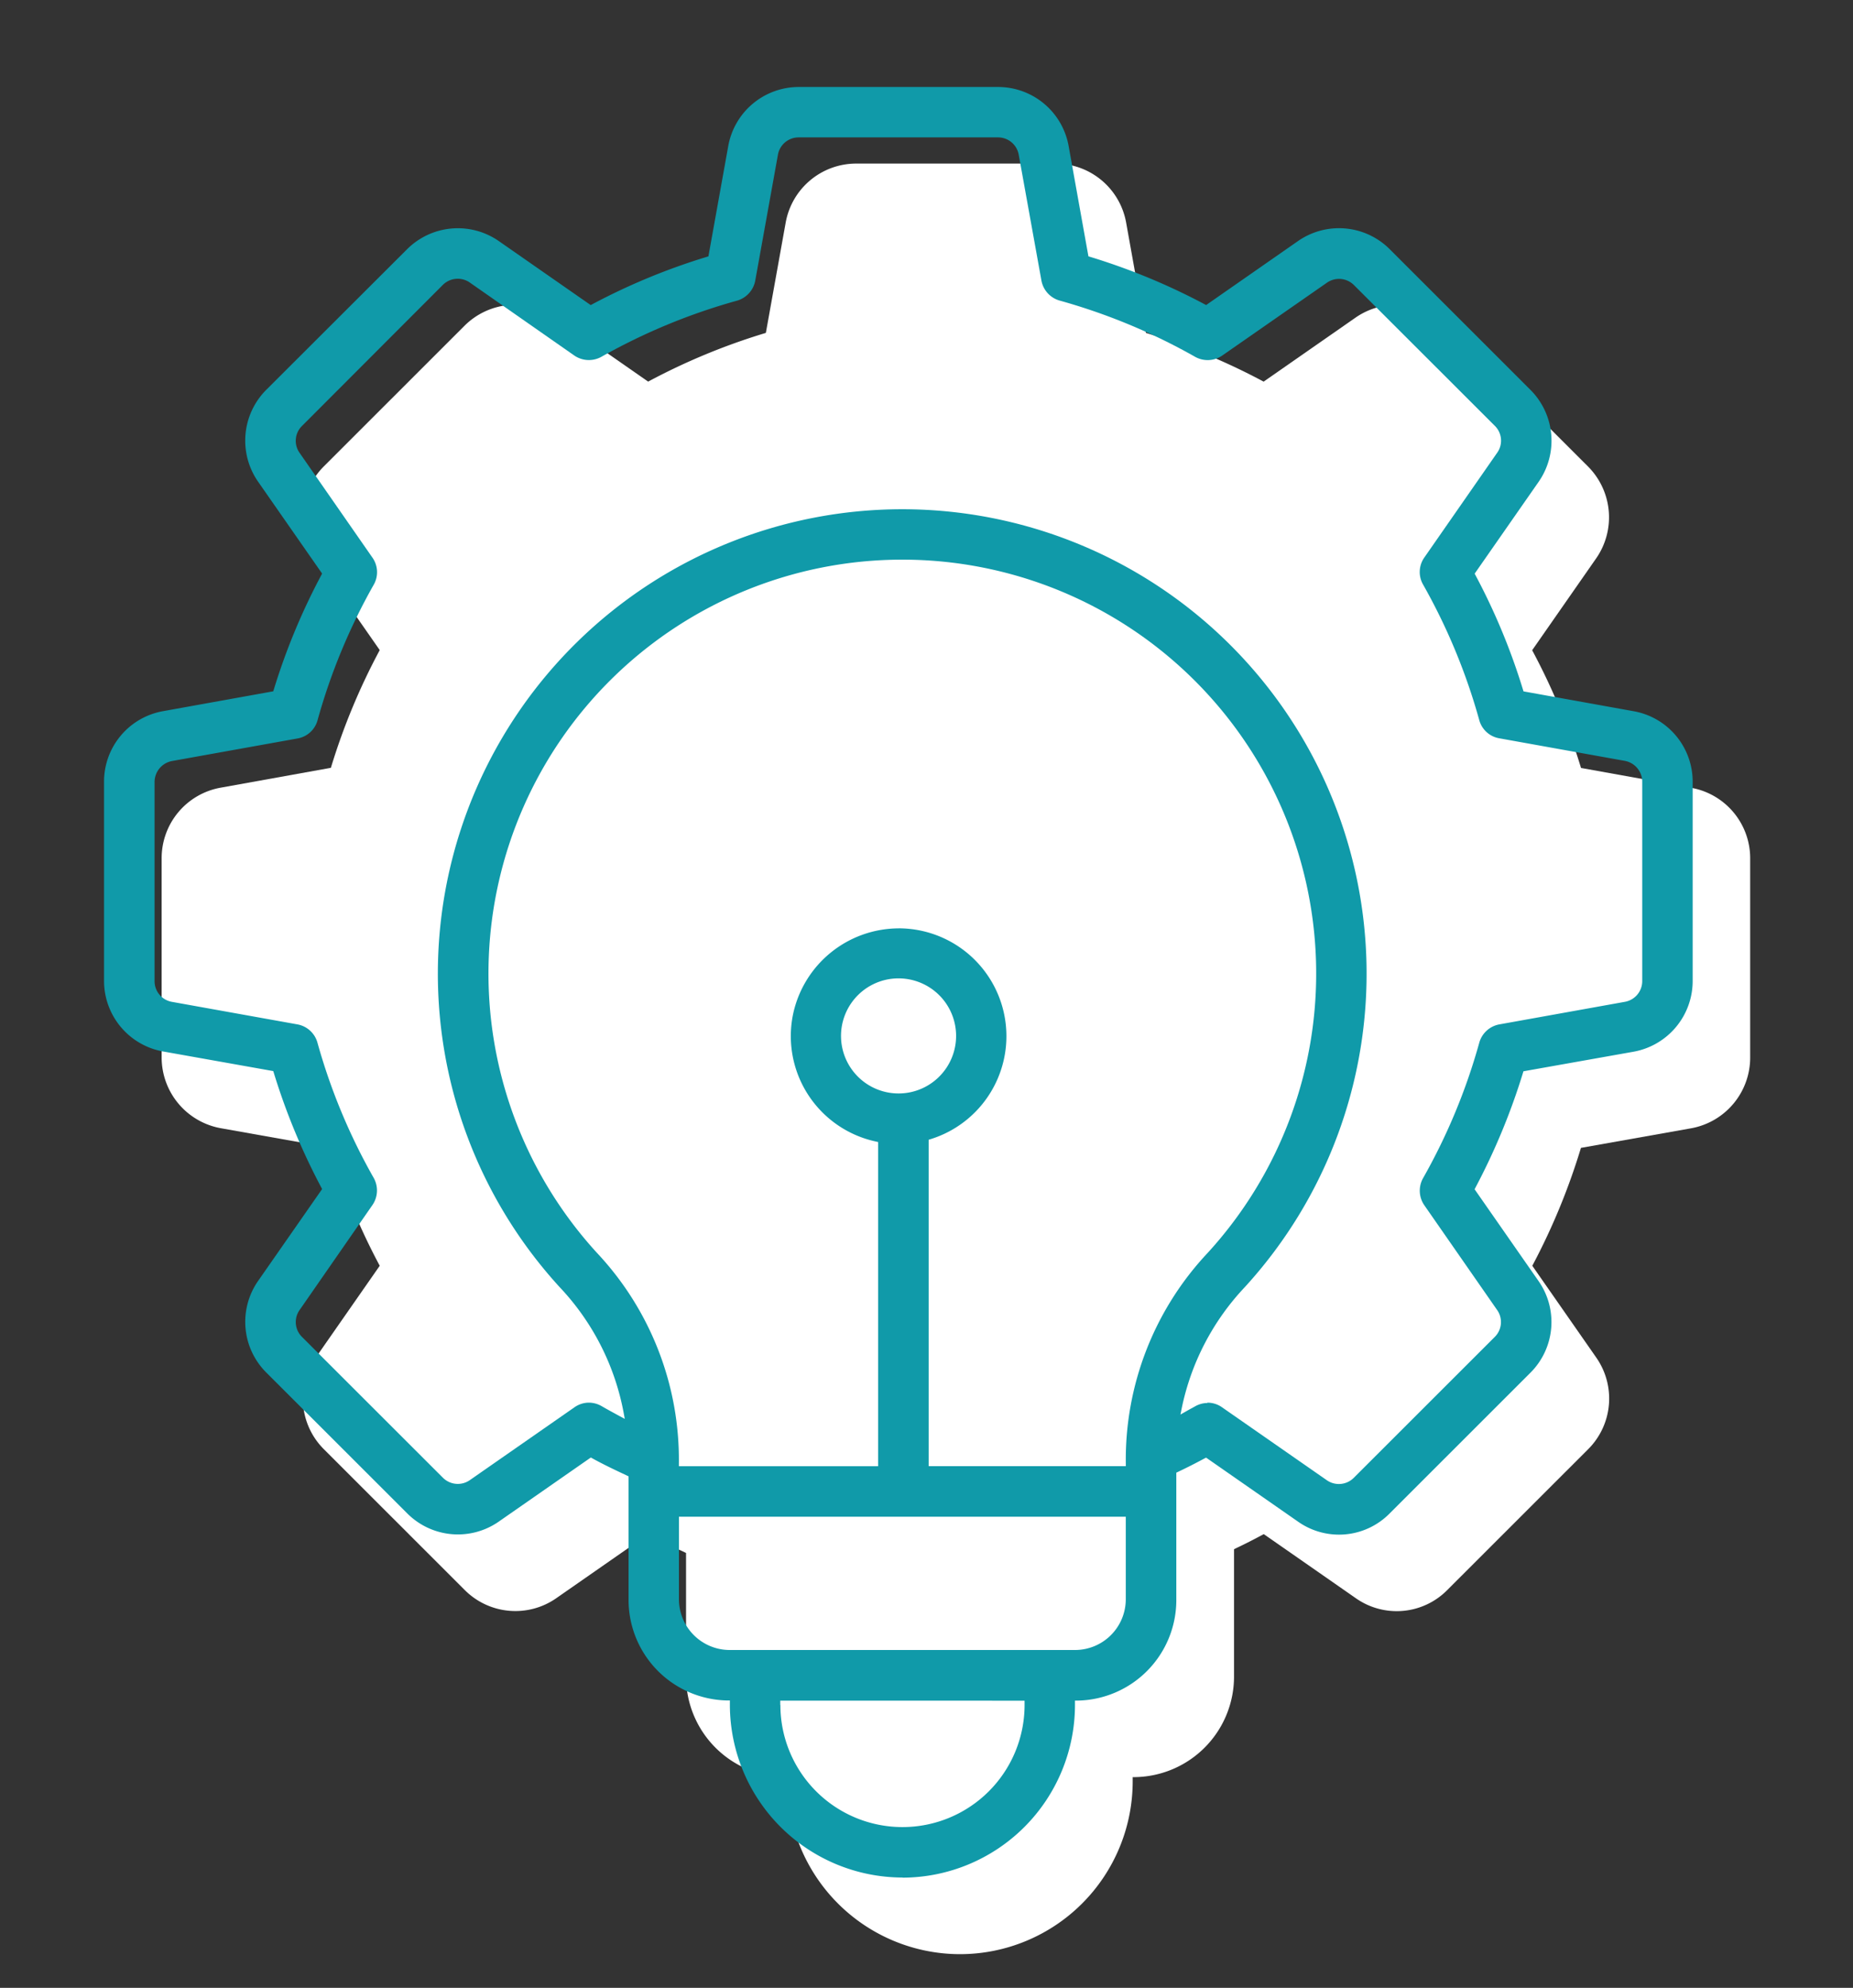 <svg xmlns="http://www.w3.org/2000/svg" width="55" height="59" viewBox="0 0 55 59">
  <rect x="0" y="0" width="55" height="59" fill="#333333" stroke="none"/>
  <g id="icon3" transform="translate(-940 -786)">
    <g id="Layer_1-2" transform="translate(943.088 788.582)">
      <g id="Group_222" data-name="Group 222" transform="translate(0 0)">
        <path id="Path_218" data-name="Path 218" d="M40.107,74.977a5.131,5.131,0,0,1-5.124-5.122v-.133l-.081,0a2.984,2.984,0,0,1-2.926-3V63.069l-.048-.023c-.368-.173-.7-.33-1.027-.511l-.045-.025-2.729,1.9a2.123,2.123,0,0,1-2.723-.244l-4.176-4.174a2.124,2.124,0,0,1-.244-2.72l1.9-2.727-.024-.045a19.353,19.353,0,0,1-1.411-3.407l-.015-.049-3.269-.582a2.134,2.134,0,0,1-1.754-2.1V42.455a2.124,2.124,0,0,1,1.754-2.1l3.269-.589.015-.049a19.126,19.126,0,0,1,1.411-3.4l.024-.045-1.9-2.727a2.134,2.134,0,0,1,.243-2.728L25.4,26.646a2.132,2.132,0,0,1,2.723-.243l2.728,1.9.045-.024a18.986,18.986,0,0,1,3.4-1.407l.049-.015.588-3.271a2.127,2.127,0,0,1,2.1-1.754h5.906a2.127,2.127,0,0,1,2.1,1.754l.587,3.272.049.015a19.062,19.062,0,0,1,3.4,1.407l.045.024,2.728-1.9a2.13,2.13,0,0,1,2.722.243l4.176,4.174a2.136,2.136,0,0,1,.244,2.728l-1.9,2.727.024.045a19.017,19.017,0,0,1,1.411,3.4l.015.049,3.269.589a2.124,2.124,0,0,1,1.752,2.1v5.906a2.133,2.133,0,0,1-1.754,2.1l-3.269.581-.015.049A19.464,19.464,0,0,1,57.118,54.5l-.024.045,1.9,2.727a2.124,2.124,0,0,1-.244,2.72l-4.176,4.174a2.11,2.11,0,0,1-2.721.244l-2.729-1.9-.045.024c-.249.134-.515.27-.79.4l-.048.023v3.765a2.985,2.985,0,0,1-2.927,3l-.081,0v.133a5.13,5.13,0,0,1-5.122,5.122h0Z" transform="translate(-14.701 -19.559)" fill="#fff" fill-rule="evenodd"/>
        <path id="Path_219" data-name="Path 219" d="M23.7,53.163a5.131,5.131,0,0,1-5.124-5.122v-.133l-.081,0a2.984,2.984,0,0,1-2.926-3V41.256l-.048-.023c-.368-.173-.7-.33-1.027-.511l-.045-.025-2.729,1.9a2.123,2.123,0,0,1-2.723-.244L4.817,38.176a2.124,2.124,0,0,1-.244-2.72l1.9-2.727-.024-.045a19.353,19.353,0,0,1-1.411-3.407l-.015-.049-3.269-.582A2.128,2.128,0,0,1,0,26.551V20.645a2.124,2.124,0,0,1,1.754-2.1l3.269-.589.015-.049a19.126,19.126,0,0,1,1.411-3.4l.024-.045-1.9-2.727a2.134,2.134,0,0,1,.243-2.728L8.994,4.836a2.132,2.132,0,0,1,2.723-.243l2.728,1.9.045-.024a18.986,18.986,0,0,1,3.4-1.407l.049-.015.588-3.271A2.127,2.127,0,0,1,20.625.02h5.906a2.127,2.127,0,0,1,2.1,1.754l.587,3.272.049.015a19.062,19.062,0,0,1,3.4,1.407l.045.024,2.728-1.9a2.13,2.13,0,0,1,2.722.243l4.176,4.174a2.136,2.136,0,0,1,.244,2.728l-1.9,2.727.024.045a19.017,19.017,0,0,1,1.411,3.4l.015.049,3.269.589a2.124,2.124,0,0,1,1.752,2.1v5.906a2.133,2.133,0,0,1-1.754,2.1l-3.269.581-.015.049a19.464,19.464,0,0,1-1.411,3.407l-.024.045,1.9,2.727a2.124,2.124,0,0,1-.244,2.72l-4.176,4.174a2.11,2.11,0,0,1-2.721.244l-2.729-1.9-.045.024c-.249.134-.515.27-.79.4l-.048.023v3.765a2.985,2.985,0,0,1-2.927,3l-.081,0v.133A5.13,5.13,0,0,1,23.7,53.167h0Zm-3.625-5.121a3.624,3.624,0,0,0,7.248,0v-.128H20.071v.128ZM17.064,44.91a1.508,1.508,0,0,0,1.5,1.5H28.827a1.507,1.507,0,0,0,1.5-1.5V42.454H17.064ZM32.753,39.07a.738.738,0,0,1,.43.136l3.111,2.165a.625.625,0,0,0,.806-.077l4.175-4.172a.621.621,0,0,0,.072-.806l-2.161-3.109a.76.76,0,0,1-.036-.8,17.828,17.828,0,0,0,1.669-4.021.76.76,0,0,1,.59-.543l3.727-.67a.624.624,0,0,0,.52-.619V20.645a.631.631,0,0,0-.52-.625l-3.727-.67a.746.746,0,0,1-.589-.535,17.9,17.9,0,0,0-1.669-4.028.747.747,0,0,1,.036-.8l2.162-3.109a.618.618,0,0,0-.073-.806L37.1,5.9a.626.626,0,0,0-.806-.069l-3.11,2.164a.762.762,0,0,1-.8.033A17.893,17.893,0,0,0,28.36,6.358a.76.76,0,0,1-.538-.6l-.671-3.719a.623.623,0,0,0-.616-.523H20.625A.623.623,0,0,0,20,2.043l-.67,3.718a.764.764,0,0,1-.539.6,17.934,17.934,0,0,0-4.027,1.666.764.764,0,0,1-.8-.033L10.861,5.827a.627.627,0,0,0-.807.069L5.879,10.077a.618.618,0,0,0-.071.807l2.161,3.108a.751.751,0,0,1,.036.8,17.855,17.855,0,0,0-1.669,4.028.748.748,0,0,1-.589.535l-3.727.67a.634.634,0,0,0-.52.626v5.906a.622.622,0,0,0,.521.617l3.725.669a.757.757,0,0,1,.589.543A17.764,17.764,0,0,0,8.005,32.4a.764.764,0,0,1-.036.8L5.807,36.316a.619.619,0,0,0,.073.806l4.175,4.172a.625.625,0,0,0,.8.076l3.11-2.165a.744.744,0,0,1,.431-.136.759.759,0,0,1,.368.1c.181.106.373.208.54.3l.152.081-.031-.17a7.4,7.4,0,0,0-1.9-3.738,13.783,13.783,0,1,1,20.333,0,7.415,7.415,0,0,0-1.872,3.6l-.036.18.251-.143.183-.1a.748.748,0,0,1,.365-.1ZM23.581,24.991a3.2,3.2,0,0,1,3.131,3.875,3.2,3.2,0,0,1-2.178,2.382l-.058.018v9.688h5.852V40.87a8.955,8.955,0,0,1,2.427-6.243,12.284,12.284,0,1,0-18.121,0,8.965,8.965,0,0,1,2.428,6.244v.084h5.914V31.334l-.066-.015a3.2,3.2,0,0,1-2.454-3.8,3.216,3.216,0,0,1,3.125-2.527Zm0,1.485a1.708,1.708,0,1,0,1.209.5,1.712,1.712,0,0,0-1.209-.5h0Z" transform="translate(0 -0.02)" fill="#109aa9" fill-rule="evenodd"/>
      </g>
    </g>
    <rect id="Rectangle_380" data-name="Rectangle 380" width="55" height="59" transform="translate(940 786)" fill="none"/>
  </g>
</svg>
